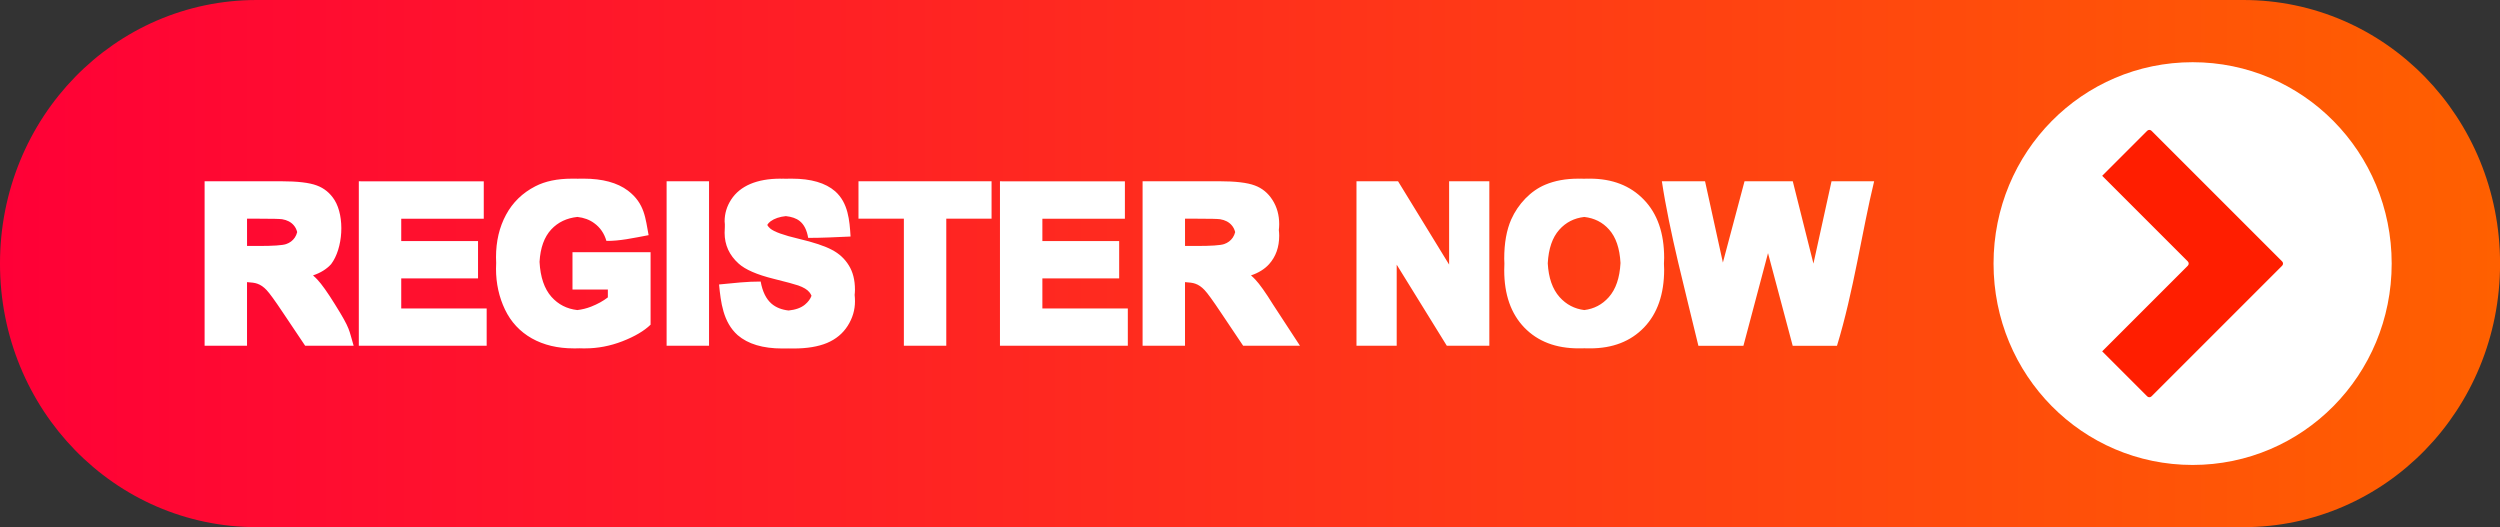 <?xml version="1.0" encoding="UTF-8" standalone="no"?><svg xmlns="http://www.w3.org/2000/svg" xmlns:xlink="http://www.w3.org/1999/xlink" fill="#000000" height="44.2" preserveAspectRatio="xMidYMid meet" version="1" viewBox="-0.0 -0.0 209.5 44.2" width="209.5" zoomAndPan="magnify"><rect x="-0.0" y="-0.0" width="209.5" height="44.2" fill="#333333" stroke="none"/><defs><linearGradient id="a" xlink:actuate="onLoad" xlink:show="other" xlink:type="simple"><stop offset="0" stop-color="#ff0037"/><stop offset="1" stop-color="#ff6000"/></linearGradient><linearGradient gradientUnits="userSpaceOnUse" id="b" x1="229.478" x2="438.983" xlink:actuate="onLoad" xlink:href="#a" xlink:show="other" xlink:type="simple" y1="-224.71" y2="-224.71"/></defs><g><g><path d="m 250.999,-246.797 h 166.463 c 11.923,0 21.521,9.851 21.521,22.088 0,12.237 -9.599,22.088 -21.521,22.088 h -166.463 c -11.923,0 -21.522,-9.851 -21.522,-22.088 0,-12.237 9.599,-22.088 21.522,-22.088 z" fill="url(#b)" transform="translate(-229.478 246.797)"/><g id="change1_1"><path d="m 413.219,-241.584 c -9.242,0 -16.682,7.526 -16.682,16.875 0,9.349 7.44,16.875 16.682,16.875 9.242,0 16.682,-7.526 16.682,-16.875 0,-9.349 -7.44,-16.875 -16.682,-16.875 z" fill="#ffffff" transform="translate(-229.478 246.797)"/></g><g id="change2_1"><path d="m 409.594,-235.912 c -0.065,0 -0.13,0.025 -0.18,0.075 l -3.773,3.773 7.175,7.175 c 0.1,0.1 0.1,0.26 0,0.359 l -7.175,7.175 3.773,3.773 c 0.099,0.1 0.26,0.1 0.359,0 l 10.948,-10.948 c 0.1,-0.1 0.1,-0.26 0,-0.359 l -10.948,-10.948 c -0.05,-0.05 -0.115,-0.075 -0.18,-0.075 z" fill="#ff1e00" fill-rule="evenodd" paint-order="stroke fill markers" transform="translate(-229.478 246.797)"/></g><g id="change1_2"><path d="m 277.409,-231.825 c -1.224,0 -2.247,0.213 -3.069,0.638 -1.078,0.554 -1.897,1.349 -2.457,2.387 -0.56,1.038 -0.839,2.224 -0.839,3.558 0,0.16 0.005,0.317 0.013,0.474 -0.009,0.162 -0.013,0.327 -0.013,0.494 0,1.23 0.251,2.37 0.752,3.419 0.501,1.043 1.25,1.848 2.247,2.413 0.997,0.56 2.166,0.839 3.506,0.839 h 0.101 c 0.031,3.3e-4 0.061,0 0.092,0 0.096,0 0.191,-0.005 0.287,-0.007 0.097,0.005 0.194,0.007 0.293,0.007 h 0.097 c 0.032,4.3e-4 0.064,0 0.096,0 1.055,0 2.095,-0.198 3.121,-0.595 1.032,-0.402 1.819,-0.866 2.361,-1.39 v -0.967 -4.139 -0.967 h -0.193 -0.58 -0.193 -5.385 -0.193 v 0.967 1.192 0.967 h 0.193 2.771 v 0.659 c -0.391,0.303 -0.86,0.562 -1.408,0.778 -0.383,0.148 -0.766,0.241 -1.15,0.285 -0.872,-0.099 -1.596,-0.466 -2.167,-1.107 -0.6,-0.678 -0.932,-1.655 -1,-2.93 0.067,-1.179 0.394,-2.087 0.983,-2.722 0.566,-0.605 1.297,-0.952 2.191,-1.046 0.545,0.061 1.016,0.233 1.406,0.522 0.501,0.361 0.842,0.857 1.023,1.486 1.098,0.016 2.237,-0.237 3.538,-0.481 -0.268,-1.39 -0.316,-2.653 -1.731,-3.73 -0.892,-0.67 -2.133,-1.006 -3.725,-1.006 h -0.112 c -0.028,-1.9e-4 -0.054,0 -0.082,0 -0.098,0 -0.193,0.005 -0.289,0.006 -0.096,-0.005 -0.192,-0.006 -0.292,-0.006 h -2.4e-4 -0.09 c -0.034,-3.3e-4 -0.068,0 -0.103,0 z m 17.467,0 c -0.984,3.4e-4 -1.825,0.149 -2.524,0.446 -0.694,0.297 -1.227,0.732 -1.6,1.303 -0.367,0.565 -0.551,1.175 -0.551,1.827 0.047,0.334 0,0.659 0,0.967 0,1.014 0.393,1.874 1.18,2.579 0.56,0.501 1.533,0.924 2.92,1.268 1.078,0.268 1.769,0.455 2.072,0.56 0.443,0.157 0.752,0.344 0.927,0.56 0.079,0.092 0.138,0.195 0.183,0.304 -0.099,0.269 -0.282,0.516 -0.55,0.739 -0.328,0.273 -0.788,0.435 -1.369,0.495 -0.575,-0.064 -1.052,-0.249 -1.424,-0.565 -0.46,-0.396 -0.766,-1.017 -0.918,-1.862 -1.111,-0.007 -2.257,0.125 -3.488,0.245 0.148,1.487 0.332,3.149 1.559,4.246 0.868,0.746 2.113,1.119 3.733,1.119 h 0.121 c 0.024,1.5e-4 0.047,0 0.072,0 0.103,0 0.202,0 0.302,-0.005 0.092,0.005 0.184,0.005 0.279,0.005 h 0.067 c 0.042,4.8e-4 0.083,0 0.126,0 1.113,0 2.043,-0.154 2.789,-0.463 0.746,-0.315 1.323,-0.793 1.731,-1.434 0.408,-0.641 0.612,-1.329 0.612,-2.064 0,-0.184 -0.012,-0.36 -0.029,-0.531 0.016,-0.144 0.027,-0.289 0.027,-0.436 0,-0.81 -0.172,-1.489 -0.516,-2.037 -0.338,-0.554 -0.81,-0.988 -1.416,-1.303 -0.6,-0.321 -1.53,-0.63 -2.789,-0.927 -1.259,-0.297 -2.052,-0.583 -2.378,-0.857 -0.109,-0.091 -0.189,-0.192 -0.252,-0.299 0.068,-0.115 0.158,-0.219 0.28,-0.307 0.328,-0.238 0.758,-0.381 1.28,-0.435 0.49,0.053 0.878,0.187 1.154,0.409 0.367,0.286 0.606,0.758 0.717,1.416 1.155,0 2.338,-0.06 3.552,-0.114 -0.083,-1.372 -0.201,-2.82 -1.291,-3.791 -0.81,-0.705 -2.02,-1.058 -3.628,-1.058 h -0.111 c -0.029,-2.8e-4 -0.054,0 -0.083,0 -0.098,0 -0.193,0.005 -0.289,0.006 -0.096,-0.005 -0.192,-0.006 -0.292,-0.006 h -2.9e-4 c -0.023,0 -0.044,1.5e-4 -0.067,0.005 -0.041,0 -0.081,-0.005 -0.123,-0.005 z m 66.855,0 c -1.043,0 -1.964,0.169 -2.763,0.507 -0.6,0.251 -1.154,0.635 -1.661,1.154 -0.501,0.519 -0.898,1.105 -1.189,1.757 -0.391,0.886 -0.586,1.982 -0.586,3.287 0,0.138 0.009,0.268 0.014,0.402 -0.009,0.184 -0.014,0.372 -0.014,0.565 0,2.04 0.562,3.643 1.687,4.809 1.125,1.16 2.641,1.74 4.547,1.74 0.041,0 0.082,0 0.123,-0.005 0.024,2e-4 0.046,0.005 0.071,0.005 0.098,0 0.193,-0.005 0.288,-0.007 0.097,0.005 0.193,0.007 0.292,0.007 0.024,0 0.046,0 0.07,-0.005 0.041,0 0.082,0.005 0.124,0.005 1.883,0 3.387,-0.583 4.512,-1.749 1.125,-1.172 1.687,-2.792 1.687,-4.861 0,-0.166 -0.01,-0.324 -0.017,-0.483 0.007,-0.16 0.017,-0.318 0.017,-0.484 0,-2.087 -0.568,-3.716 -1.705,-4.888 -1.131,-1.172 -2.64,-1.757 -4.529,-1.757 -0.042,0 -0.083,1.5e-4 -0.125,0.005 -0.023,-1.9e-4 -0.045,-0.005 -0.069,-0.005 -0.1,0 -0.198,0.005 -0.296,0.007 -0.094,-0.005 -0.189,-0.007 -0.285,-0.007 -0.023,0 -0.045,0.005 -0.068,0.005 -0.042,0 -0.083,-0.005 -0.125,-0.005 z m -115.107,0.219 v 0.967 11.85 0.967 h 0.193 2.395 0.193 0.58 0.193 v -0.967 -4.366 c 0.363,0.02 0.663,0.06 0.86,0.131 0.274,0.093 0.534,0.271 0.778,0.533 0.245,0.256 0.699,0.883 1.364,1.88 l 1.871,2.789 h 0.193 2.902 0.193 0.581 0.193 c -0.416,-1.365 -0.233,-1.339 -1.565,-3.468 -0.618,-0.997 -1.11,-1.69 -1.478,-2.081 -0.11,-0.119 -0.233,-0.234 -0.362,-0.347 0.63,-0.211 1.137,-0.523 1.516,-0.941 0.999,-1.316 1.164,-3.958 0.288,-5.374 -0.373,-0.589 -0.871,-0.997 -1.495,-1.224 -0.618,-0.233 -1.612,-0.35 -2.982,-0.35 h -0.193 -0.58 -0.193 -5.254 z m 12.923,0 v 0.967 11.85 0.967 h 0.193 9.555 0.193 0.58 0.193 v -0.967 -1.192 -0.967 h -0.193 -0.58 -0.193 -6.193 v -2.521 h 5.468 0.193 0.581 0.193 v -0.967 -1.192 -0.967 h -0.193 -0.581 -0.193 -5.468 v -1.874 h 5.949 0.193 0.58 0.193 v -0.967 -1.201 -0.967 h -0.193 -0.58 -0.193 -9.311 z m 25.793,0 v 0.967 11.85 0.967 h 0.193 2.395 0.193 0.581 0.193 v -0.967 -11.85 -0.967 h -0.193 -0.581 -0.193 -2.395 z m 16.079,0 v 0.967 1.201 0.967 h 0.193 3.61 v 9.682 0.967 h 0.193 2.395 0.193 0.58 0.193 v -0.967 -9.682 h 2.828 0.193 0.58 0.193 v -0.967 -1.201 -0.967 h -0.193 -0.58 -0.193 -9.993 z m 11.856,0 v 0.967 11.85 0.967 h 0.193 9.555 0.193 0.58 0.193 v -0.967 -1.192 -0.967 h -0.193 -0.58 -0.193 -6.194 v -2.521 h 5.468 0.193 0.581 0.193 v -0.967 -1.192 -0.967 h -0.193 -0.581 -0.193 -5.468 v -1.874 h 5.949 0.193 0.58 0.193 v -0.967 -1.201 -0.967 h -0.193 -0.58 -0.193 -9.311 z m 11.952,0 v 0.967 11.85 0.967 h 0.193 2.395 0.193 0.58 0.193 v -0.967 -4.366 c 0.363,0.02 0.663,0.06 0.86,0.131 0.274,0.093 0.534,0.271 0.778,0.533 0.245,0.256 0.7,0.883 1.364,1.88 l 1.871,2.789 h 0.193 2.902 0.193 0.58 0.894 l -2.266,-3.468 c -0.618,-0.997 -1.11,-1.69 -1.478,-2.081 -0.11,-0.119 -0.233,-0.234 -0.362,-0.347 0.63,-0.211 1.137,-0.523 1.516,-0.941 0.565,-0.63 0.848,-1.425 0.848,-2.387 0,-0.162 -0.013,-0.318 -0.03,-0.473 0.018,-0.16 0.03,-0.324 0.03,-0.495 0,-0.758 -0.186,-1.431 -0.56,-2.02 -0.373,-0.589 -0.872,-0.997 -1.495,-1.224 -0.618,-0.233 -1.612,-0.35 -2.981,-0.35 h -0.193 -0.58 -0.193 -5.254 z m 17.924,0 v 0.967 11.85 0.967 h 0.193 2.211 0.193 0.58 0.193 v -0.967 -5.827 l 4.2,6.794 h 0.193 2.403 0.193 0.58 0.193 v -0.967 -11.85 -0.967 h -0.193 -0.58 -0.193 -2.211 -0.193 v 0.967 6.014 l -4.279,-6.982 h -0.193 -0.58 -0.193 -2.325 z m 25.592,0 c 0.638,4.256 1.96,9.18 3.06,13.785 h 0.193 0.581 0.193 1.839 0.193 0.581 0.193 l 2.061,-7.764 2.068,7.764 h 0.193 0.581 0.193 1.778 0.193 0.58 0.193 c 1.387,-4.521 2.11,-9.659 3.113,-13.785 h -0.193 -0.58 -0.193 -1.638 -0.193 -0.58 -0.193 l -1.516,6.899 -1.731,-6.899 h -0.193 -0.58 -0.193 -2.111 -0.193 -0.58 -0.193 l -1.813,6.812 -1.495,-6.812 h -0.193 -0.58 -0.193 -1.682 -0.193 -0.58 z m -6.5,2.99 c 0.843,0.096 1.536,0.446 2.076,1.055 0.573,0.641 0.891,1.576 0.957,2.803 -0.066,1.247 -0.393,2.203 -0.983,2.866 -0.552,0.621 -1.237,0.978 -2.052,1.078 -0.817,-0.101 -1.508,-0.461 -2.07,-1.087 -0.595,-0.668 -0.925,-1.613 -0.991,-2.833 0.067,-1.228 0.388,-2.165 0.965,-2.81 0.551,-0.62 1.252,-0.976 2.098,-1.072 z m -112.064,0.146 h 1.053 c 1.049,0 1.679,0.014 1.889,0.044 0.42,0.07 0.743,0.239 0.971,0.507 0.141,0.159 0.234,0.352 0.29,0.573 -0.044,0.172 -0.11,0.327 -0.202,0.462 -0.175,0.256 -0.417,0.437 -0.726,0.542 -0.309,0.105 -1.084,0.157 -2.326,0.157 h -0.948 z m 78.603,0 h 1.053 c 1.049,0 1.679,0.014 1.889,0.044 0.42,0.07 0.743,0.239 0.971,0.507 0.141,0.159 0.234,0.352 0.29,0.573 -0.044,0.172 -0.11,0.327 -0.202,0.462 -0.175,0.256 -0.417,0.437 -0.726,0.542 -0.309,0.105 -1.084,0.157 -2.326,0.157 h -0.948 z" fill="#ffffff" fill-rule="evenodd" font-family="Arial" font-size="35.278" font-weight="700" paint-order="stroke fill markers" style="-inkscape-font-specification:'Arial Bold'" transform="translate(-229.478 246.797)"/></g></g></g></svg>